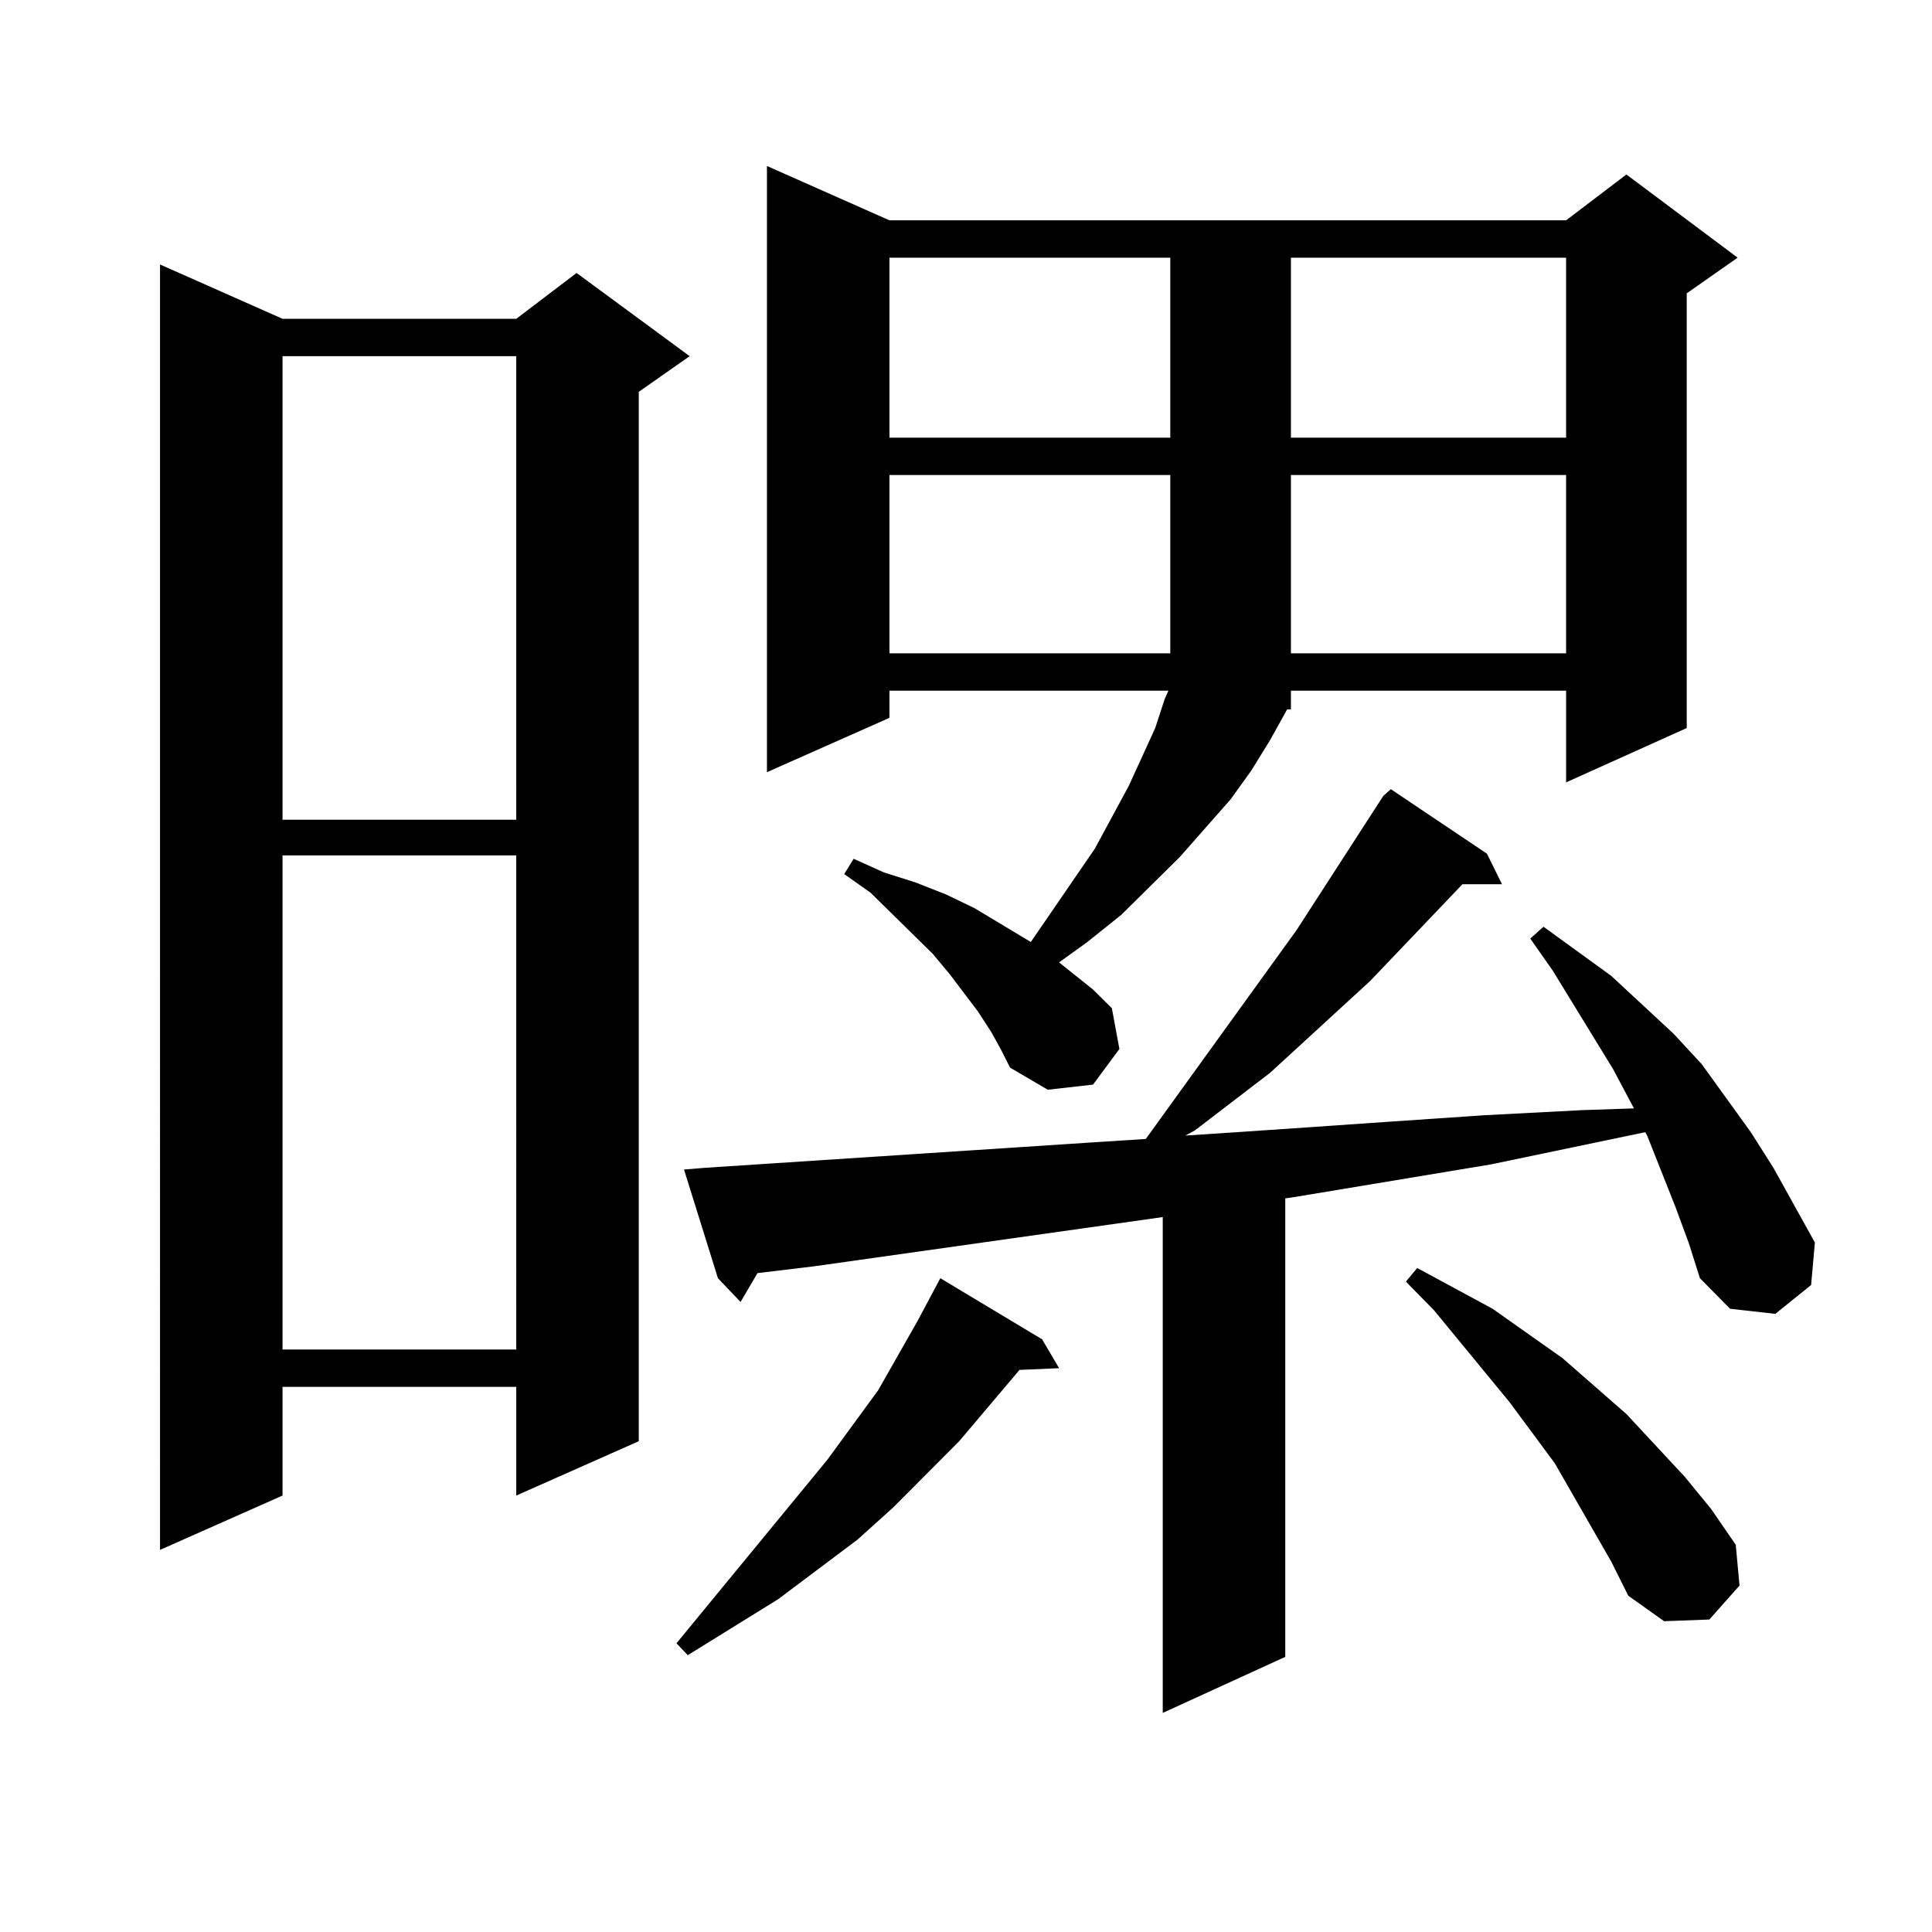 <?xml version="1.0" encoding="utf-8"?>
<!-- Generator: Adobe Illustrator 16.0.0, SVG Export Plug-In . SVG Version: 6.00 Build 0)  -->
<!DOCTYPE svg PUBLIC "-//W3C//DTD SVG 1.1//EN" "http://www.w3.org/Graphics/SVG/1.1/DTD/svg11.dtd">
<svg version="1.1" id="图层_1" xmlns="http://www.w3.org/2000/svg" xmlns:xlink="http://www.w3.org/1999/xlink" x="0px" y="0px"
	 width="1000px" height="1000px" viewBox="0 0 1000 1000" enable-background="new 0 0 1000 1000" xml:space="preserve">
<path d="M146.24,165.016h120.973l31.219-23.73l58.535,43.066l-26.341,18.457v543.164l-63.413,28.125v-56.25H146.24v56.25
	l-63.413,28.125V136.891L146.24,165.016z M146.24,184.352v239.941h120.973V184.352H146.24z M146.24,442.75v255.762h120.973V442.75
	H146.24z M539.401,693.238l8.78,14.941l-20.487,0.879l-31.219,36.914L462.33,780.25l-18.536,16.699l-40.975,30.762l-46.828,29.004
	l-5.854-6.152l78.047-94.922l26.341-36.035l20.487-36.035l11.707-21.973L539.401,693.238z M867.198,624.684l-14.634-36.914
	l-0.976-1.758l-79.998,16.699L671.105,619.41l-5.854,0.879v237.305l-63.413,29.004V629.957l-180.483,25.488l-29.268,3.516
	l-8.78,14.941l-11.707-12.305l-17.561-56.25l10.731-0.879l200.971-13.184l27.316-1.758l78.047-108.105l44.877-69.434l3.902-3.516
	l49.755,33.398l7.805,15.82h-20.487l-47.804,50.098l-51.706,47.461l-39.023,29.883l-4.878,2.637l52.682-3.516l50.73-3.516
	l51.706-3.516l50.73-2.637l26.341-0.879l-10.731-20.215l-31.219-50.977l-11.707-16.699l6.829-6.152l35.121,25.488l32.194,29.883
	l14.634,15.82l25.365,35.156l11.707,18.457l21.463,38.672l-1.951,21.973l-18.536,14.941l-23.414-2.637l-15.609-15.82l-5.854-18.457
	L867.198,624.684z M513.061,534.156l-6.829-10.547l-14.634-19.336l-8.78-10.547l-32.194-31.641l-13.658-9.668l4.878-7.91
	l15.609,7.031l16.585,5.273l15.609,6.152l14.634,7.031l26.341,15.82l2.927,1.758l33.17-48.34l17.561-32.52l13.658-29.883
	l4.878-14.941l1.951-4.395H460.379v14.063l-63.413,28.125V85.914l63.413,28.125h350.235l31.219-23.73l57.56,43.066l-26.341,18.457
	v225l-62.438,28.125v-47.461H668.179v9.668h-1.951l-8.78,15.82l-9.756,15.82l-10.731,14.941l-26.341,29.883l-30.243,29.883
	l-17.561,14.063l-14.634,10.547l17.561,14.063l9.756,9.668l3.902,21.094l-13.658,18.457l-23.414,2.637l-19.512-11.426l-4.878-9.668
	L513.061,534.156z M460.379,133.375v93.164h145.362v-93.164H460.379z M460.379,245.875v92.285h145.362v-92.285H460.379z
	 M668.179,133.375v93.164h142.436v-93.164H668.179z M668.179,245.875v92.285h142.436v-92.285H668.179z M804.761,757.398
	l-23.414-31.641l-39.023-47.461l-14.634-14.941l5.854-7.031l39.023,21.094l36.097,25.488l33.17,29.004l30.243,32.52l13.658,16.699
	l12.683,18.457l1.951,21.094l-15.609,17.578l-23.414,0.879l-18.536-13.184l-8.78-17.578L804.761,757.398z"/>
</svg>
